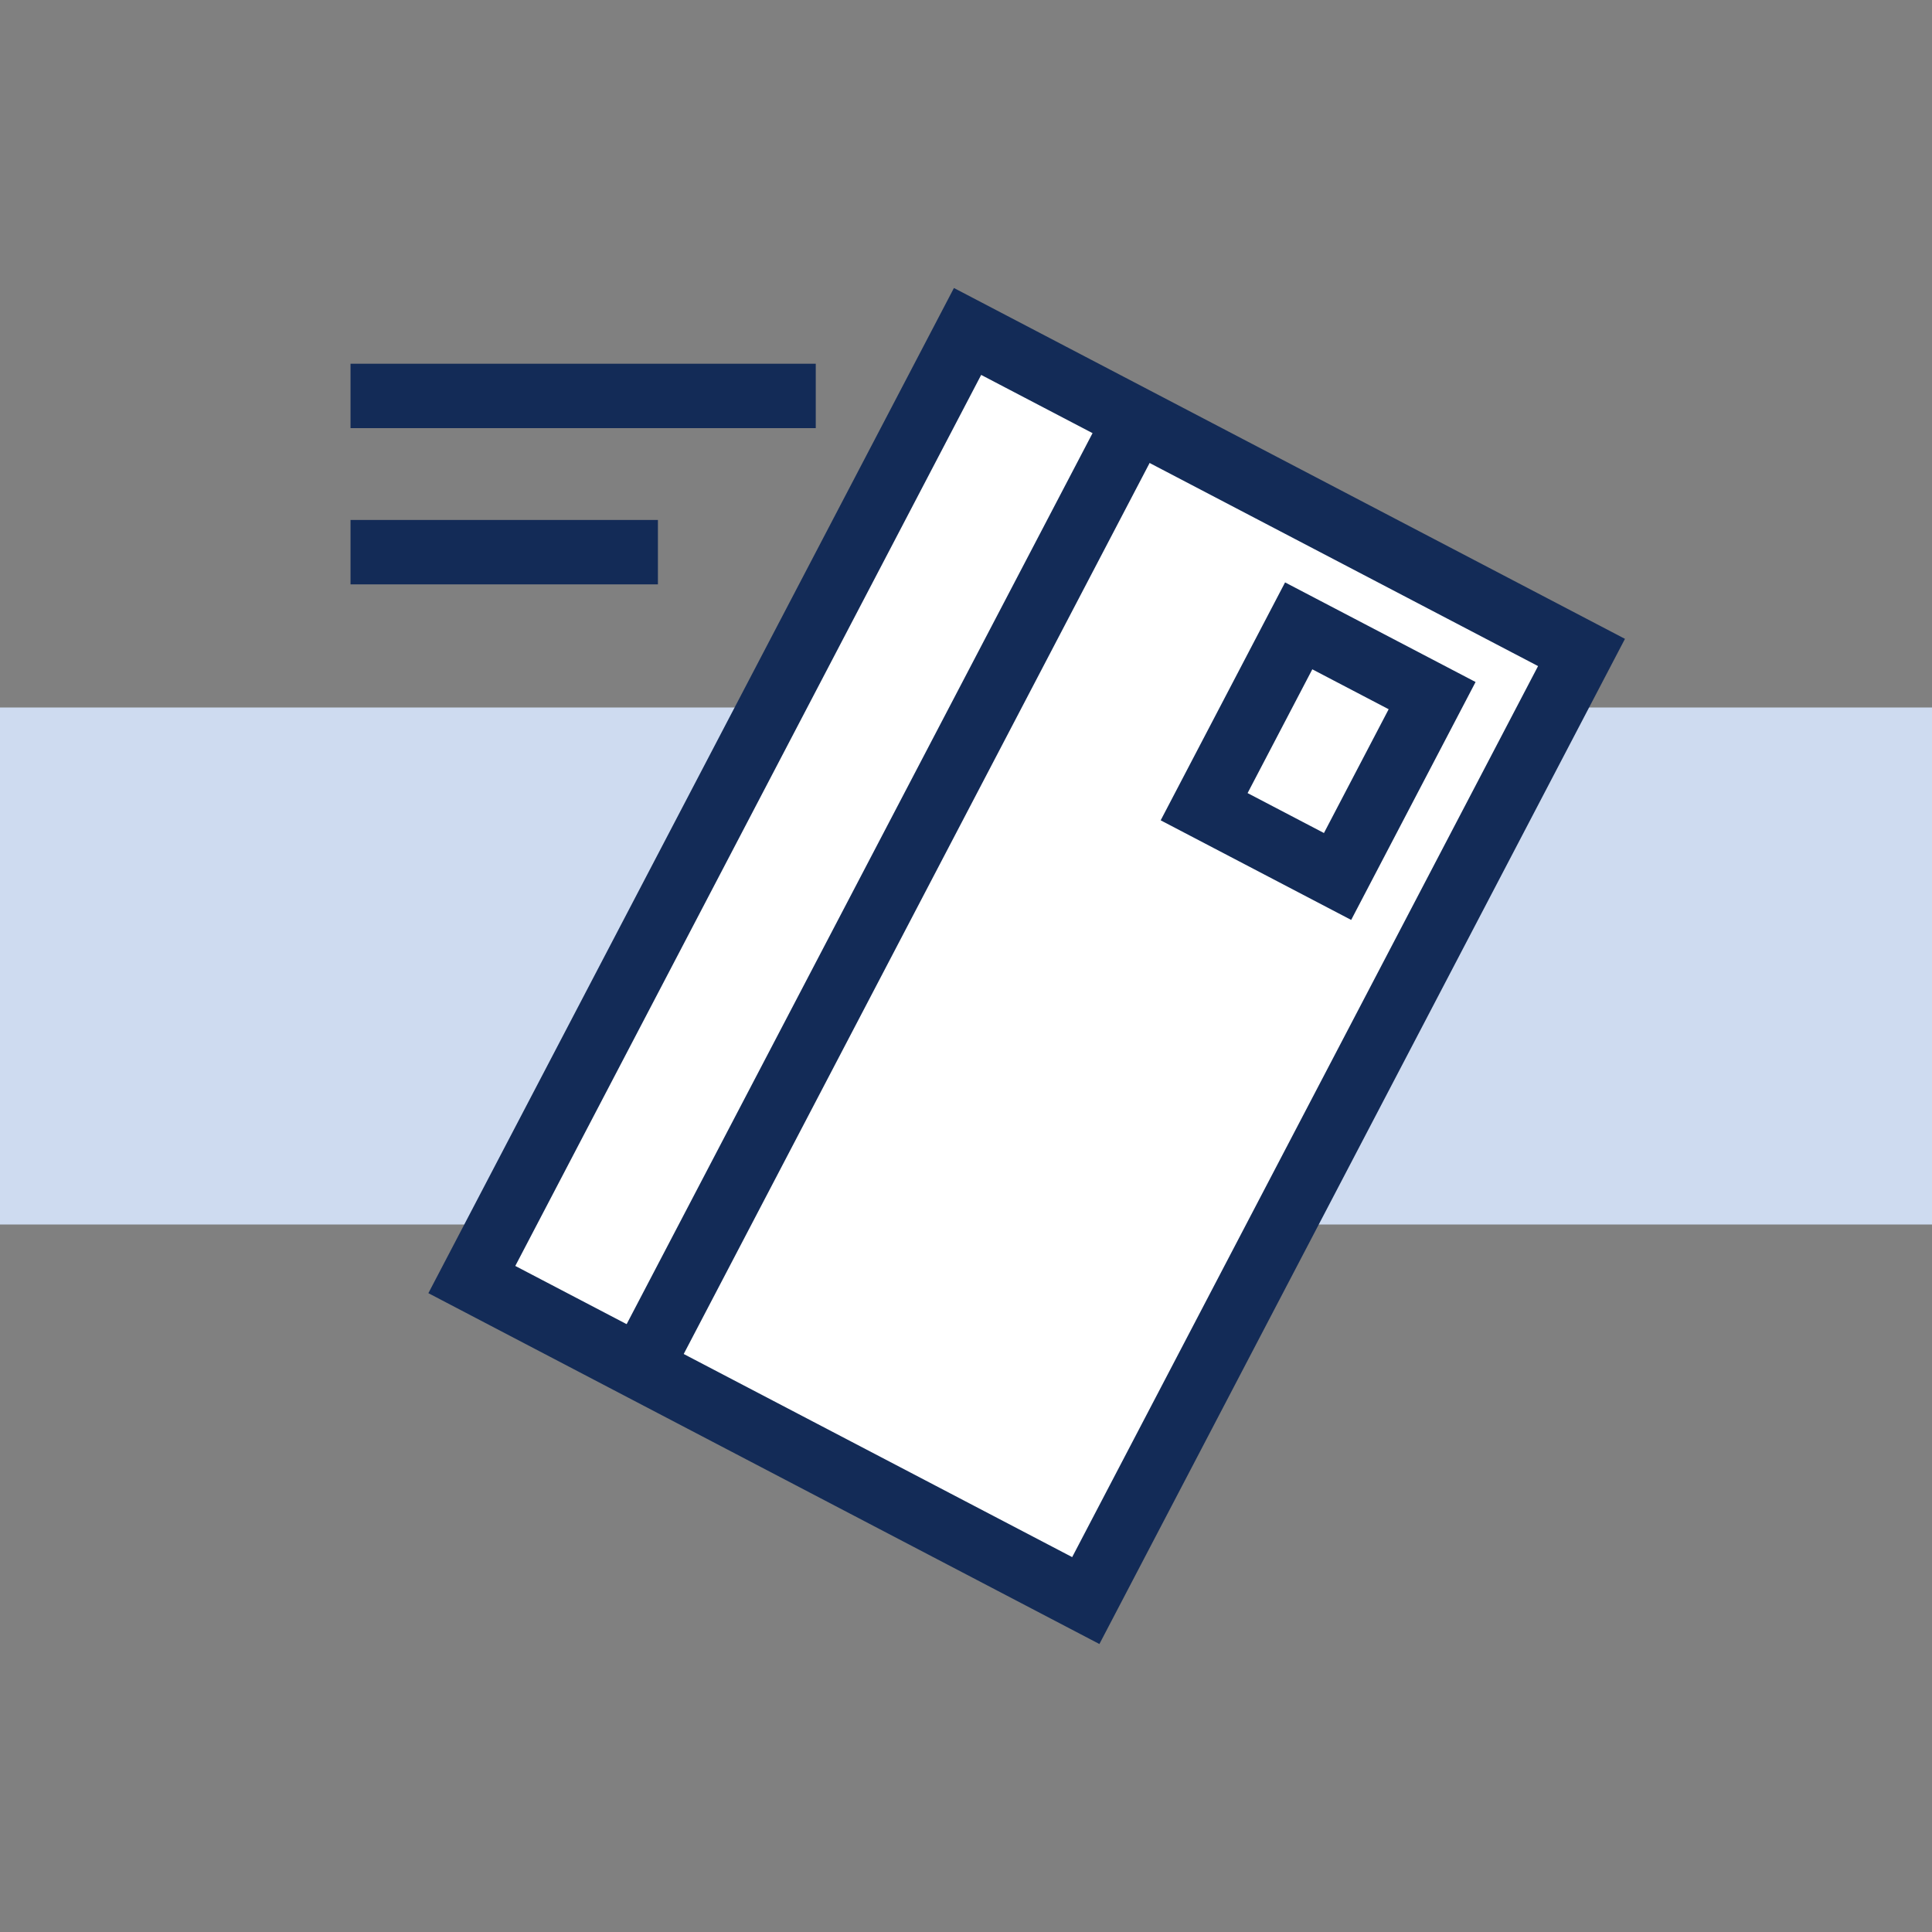 <?xml version="1.0" encoding="UTF-8"?>
<svg id="Layer_1" xmlns="http://www.w3.org/2000/svg" version="1.1" viewBox="0 0 30 30">
  <rect x="0" y="0" width="30" height="30" fill="#808080" stroke="none"/>
  <!-- Generator: Adobe Illustrator 29.2.1, SVG Export Plug-In . SVG Version: 2.1.0 Build 116)  -->
  <defs>
    <style>
      .st0 {
        fill: #fff;
        stroke: #132b57;
        stroke-miterlimit: 10;
      }

      .st1 {
        fill: #cedbf0;
      }
    </style>
  </defs>
  <rect class="st1" y="10.986" width="30" height="8.028"/>
  <g>
    <g>
      <rect class="st0" x="7.635" y="9.621" width="16.613" height="10.758" transform="translate(-4.737 22.177) rotate(-62.397)"/>
      <line class="st0" x1="17.64" y1="6.514" x2="9.943" y2="21.234"/>
      <rect class="st0" x="19.298" y="10.08" width="2.338" height="3.169" transform="translate(7.735 -8.156) rotate(27.603)"/>
    </g>
    <line class="st0" x1="12.667" y1="6.148" x2="5.443" y2="6.148"/>
    <line class="st0" x1="10.216" y1="8.574" x2="5.443" y2="8.574"/>
  </g>
</svg>